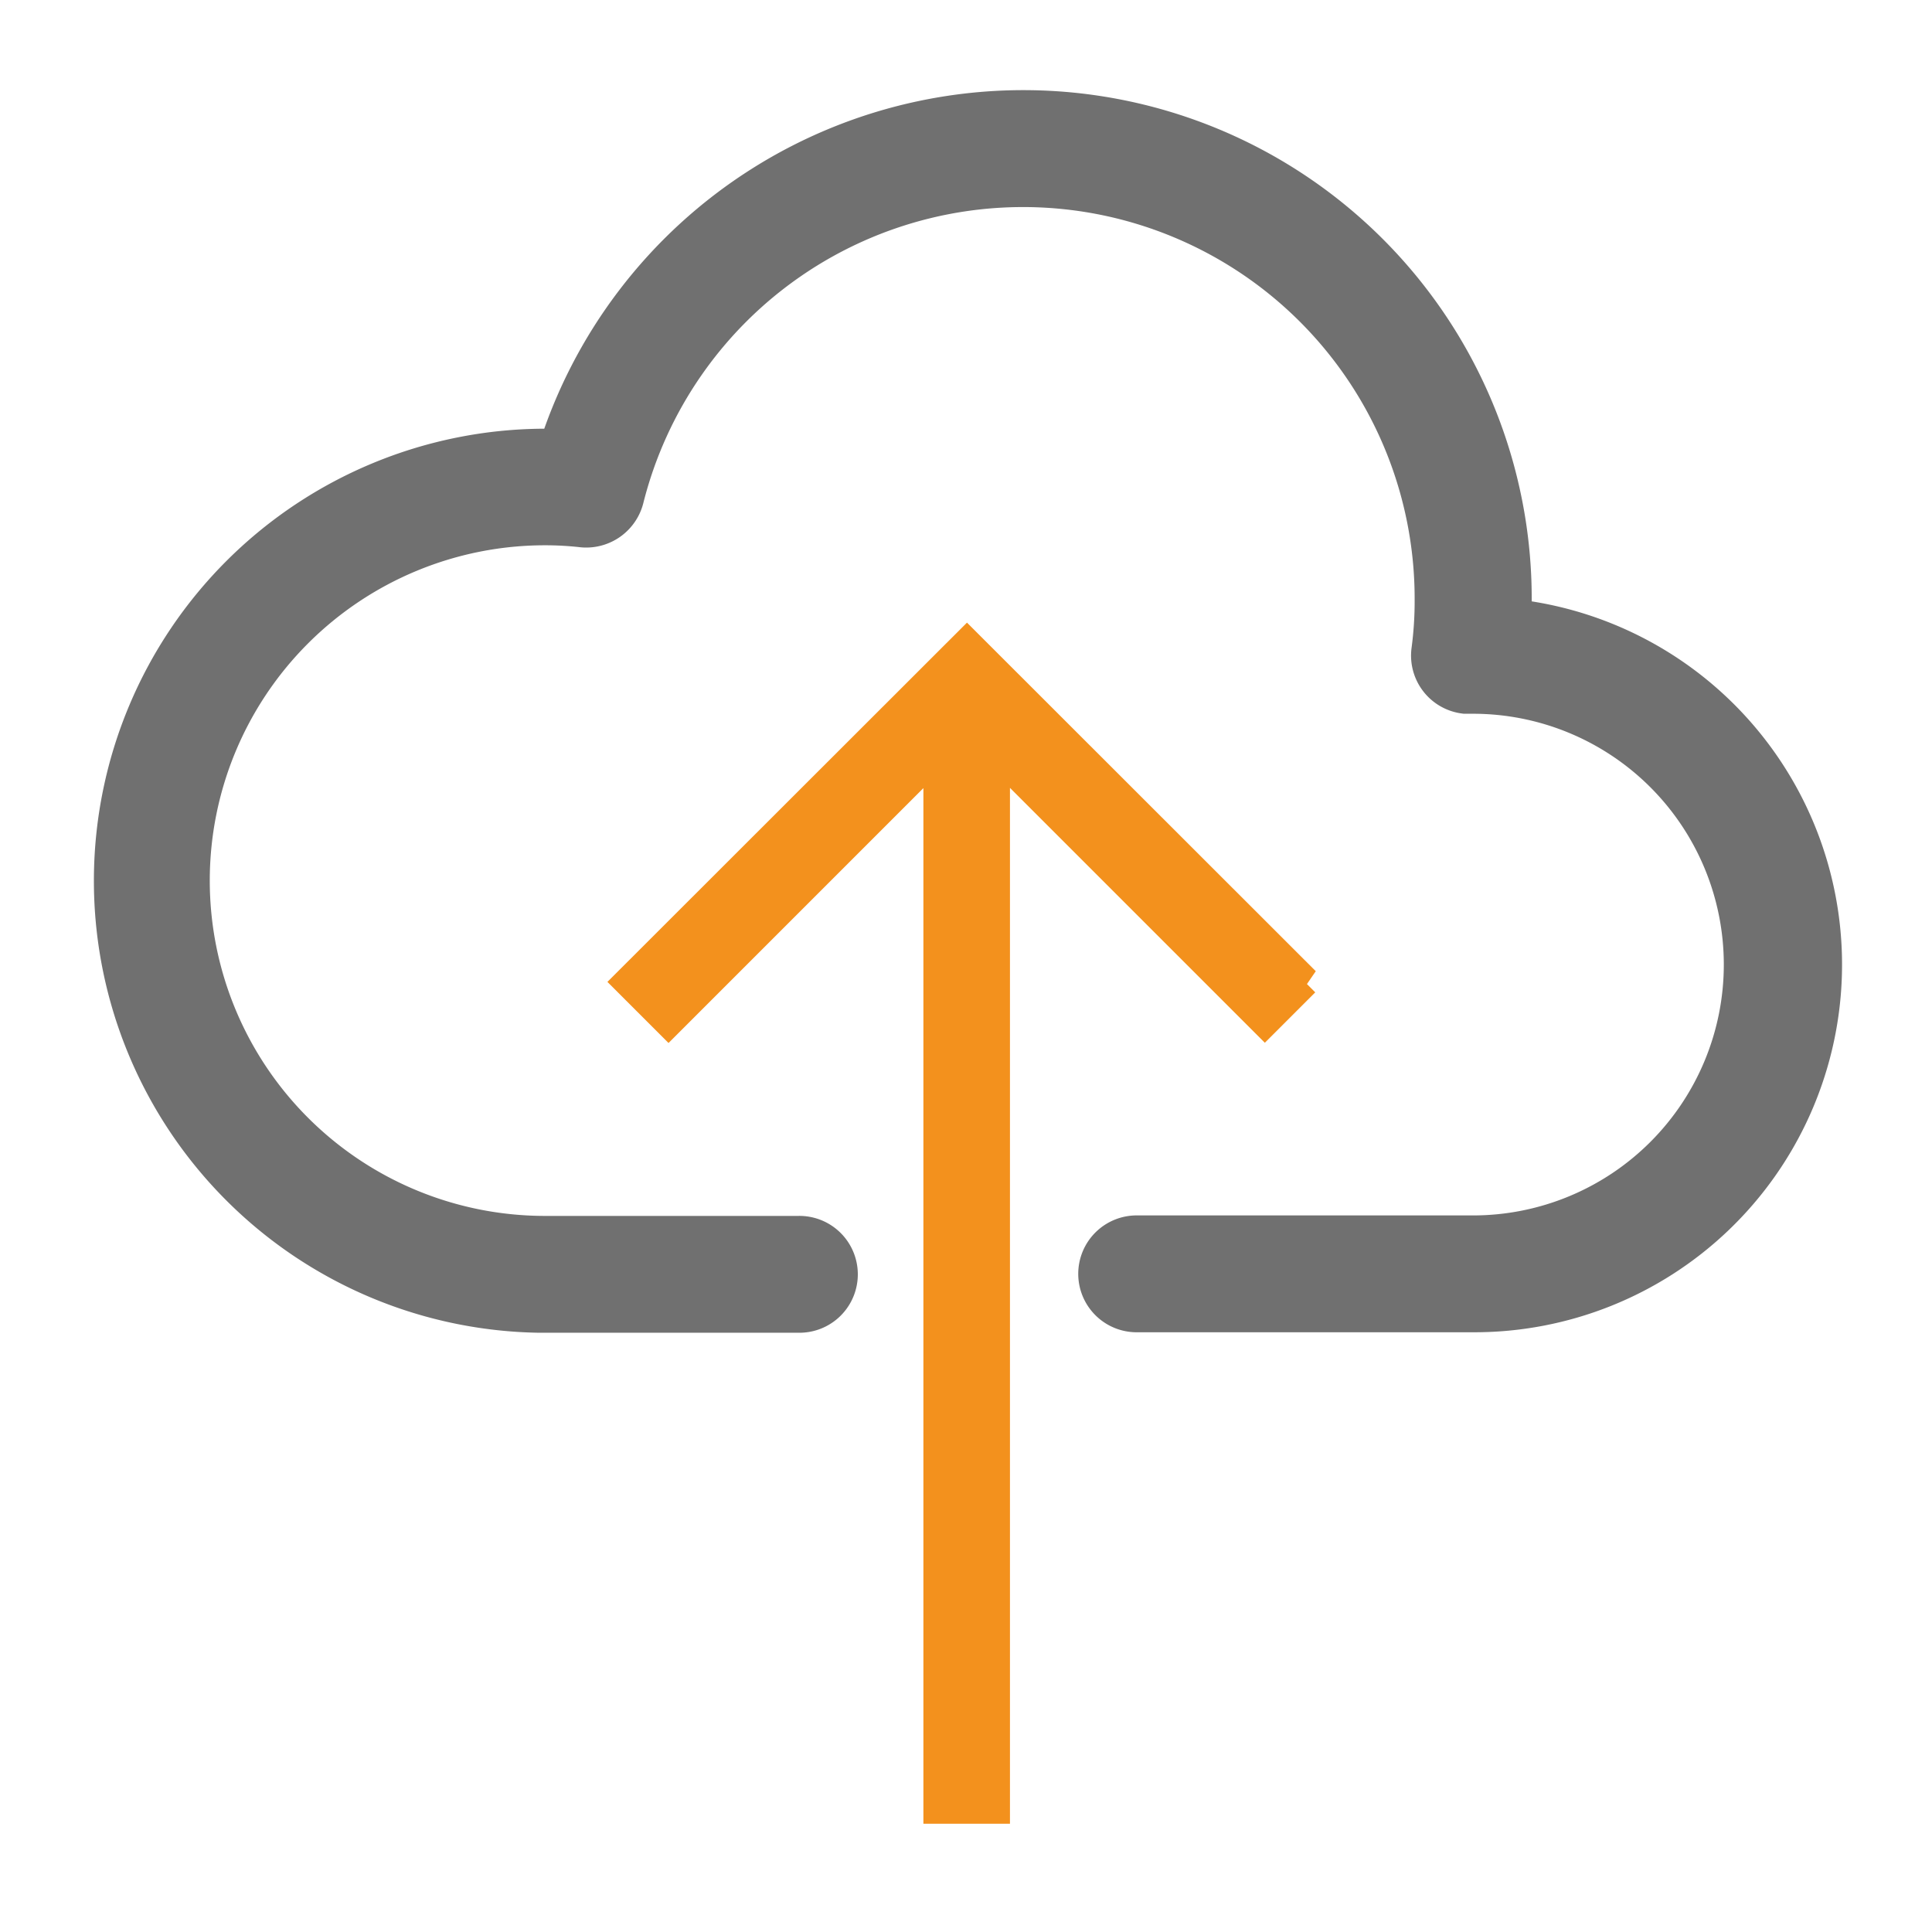 <svg id="Grupo_18" data-name="Grupo 18" xmlns="http://www.w3.org/2000/svg" xmlns:xlink="http://www.w3.org/1999/xlink" width="63.854" height="63.75" viewBox="0 0 63.854 63.75">
  <defs>
    <clipPath id="clip-path">
      <rect id="Retângulo_6" data-name="Retângulo 6" width="63.854" height="63.75" fill="none"/>
    </clipPath>
  </defs>
  <g id="Grupo_17" data-name="Grupo 17" clip-path="url(#clip-path)">
    <path id="Caminho_18" data-name="Caminho 18" d="M45.615,16.791c.016-.318.032-.636.032-.962A15.8,15.8,0,0,0,14.73,11.207c-.239-.016-.461-.016-.684-.016a13.94,13.94,0,0,0-.215,27.878h8.582a.931.931,0,1,0,0-1.861H14.038a12.082,12.082,0,1,1,0-24.164,11.41,11.41,0,0,1,1.281.072.947.947,0,0,0,.994-.7,13.942,13.942,0,0,1,27.465,3.42,12.612,12.612,0,0,1-.111,1.734.931.931,0,0,0,.8,1.042h.239a9.29,9.29,0,1,1,0,18.58H33.621a.931.931,0,1,0,0,1.861H44.708a11.152,11.152,0,0,0,.9-22.271Z" transform="translate(3.977 3.977)" fill="#707070" stroke="#707070" stroke-width="2"/>
    <path id="Caminho_19" data-name="Caminho 19" d="M43.481,32.927,32.306,21.76,21.13,32.927l1.312,1.312,8.924-8.924V60.249h1.861V25.307l8.924,8.924,1.312-1.312Z" transform="translate(-0.347 -0.476)" fill="#f3911d" stroke="#f3911d" stroke-width="1"/>
  </g>
</svg>
